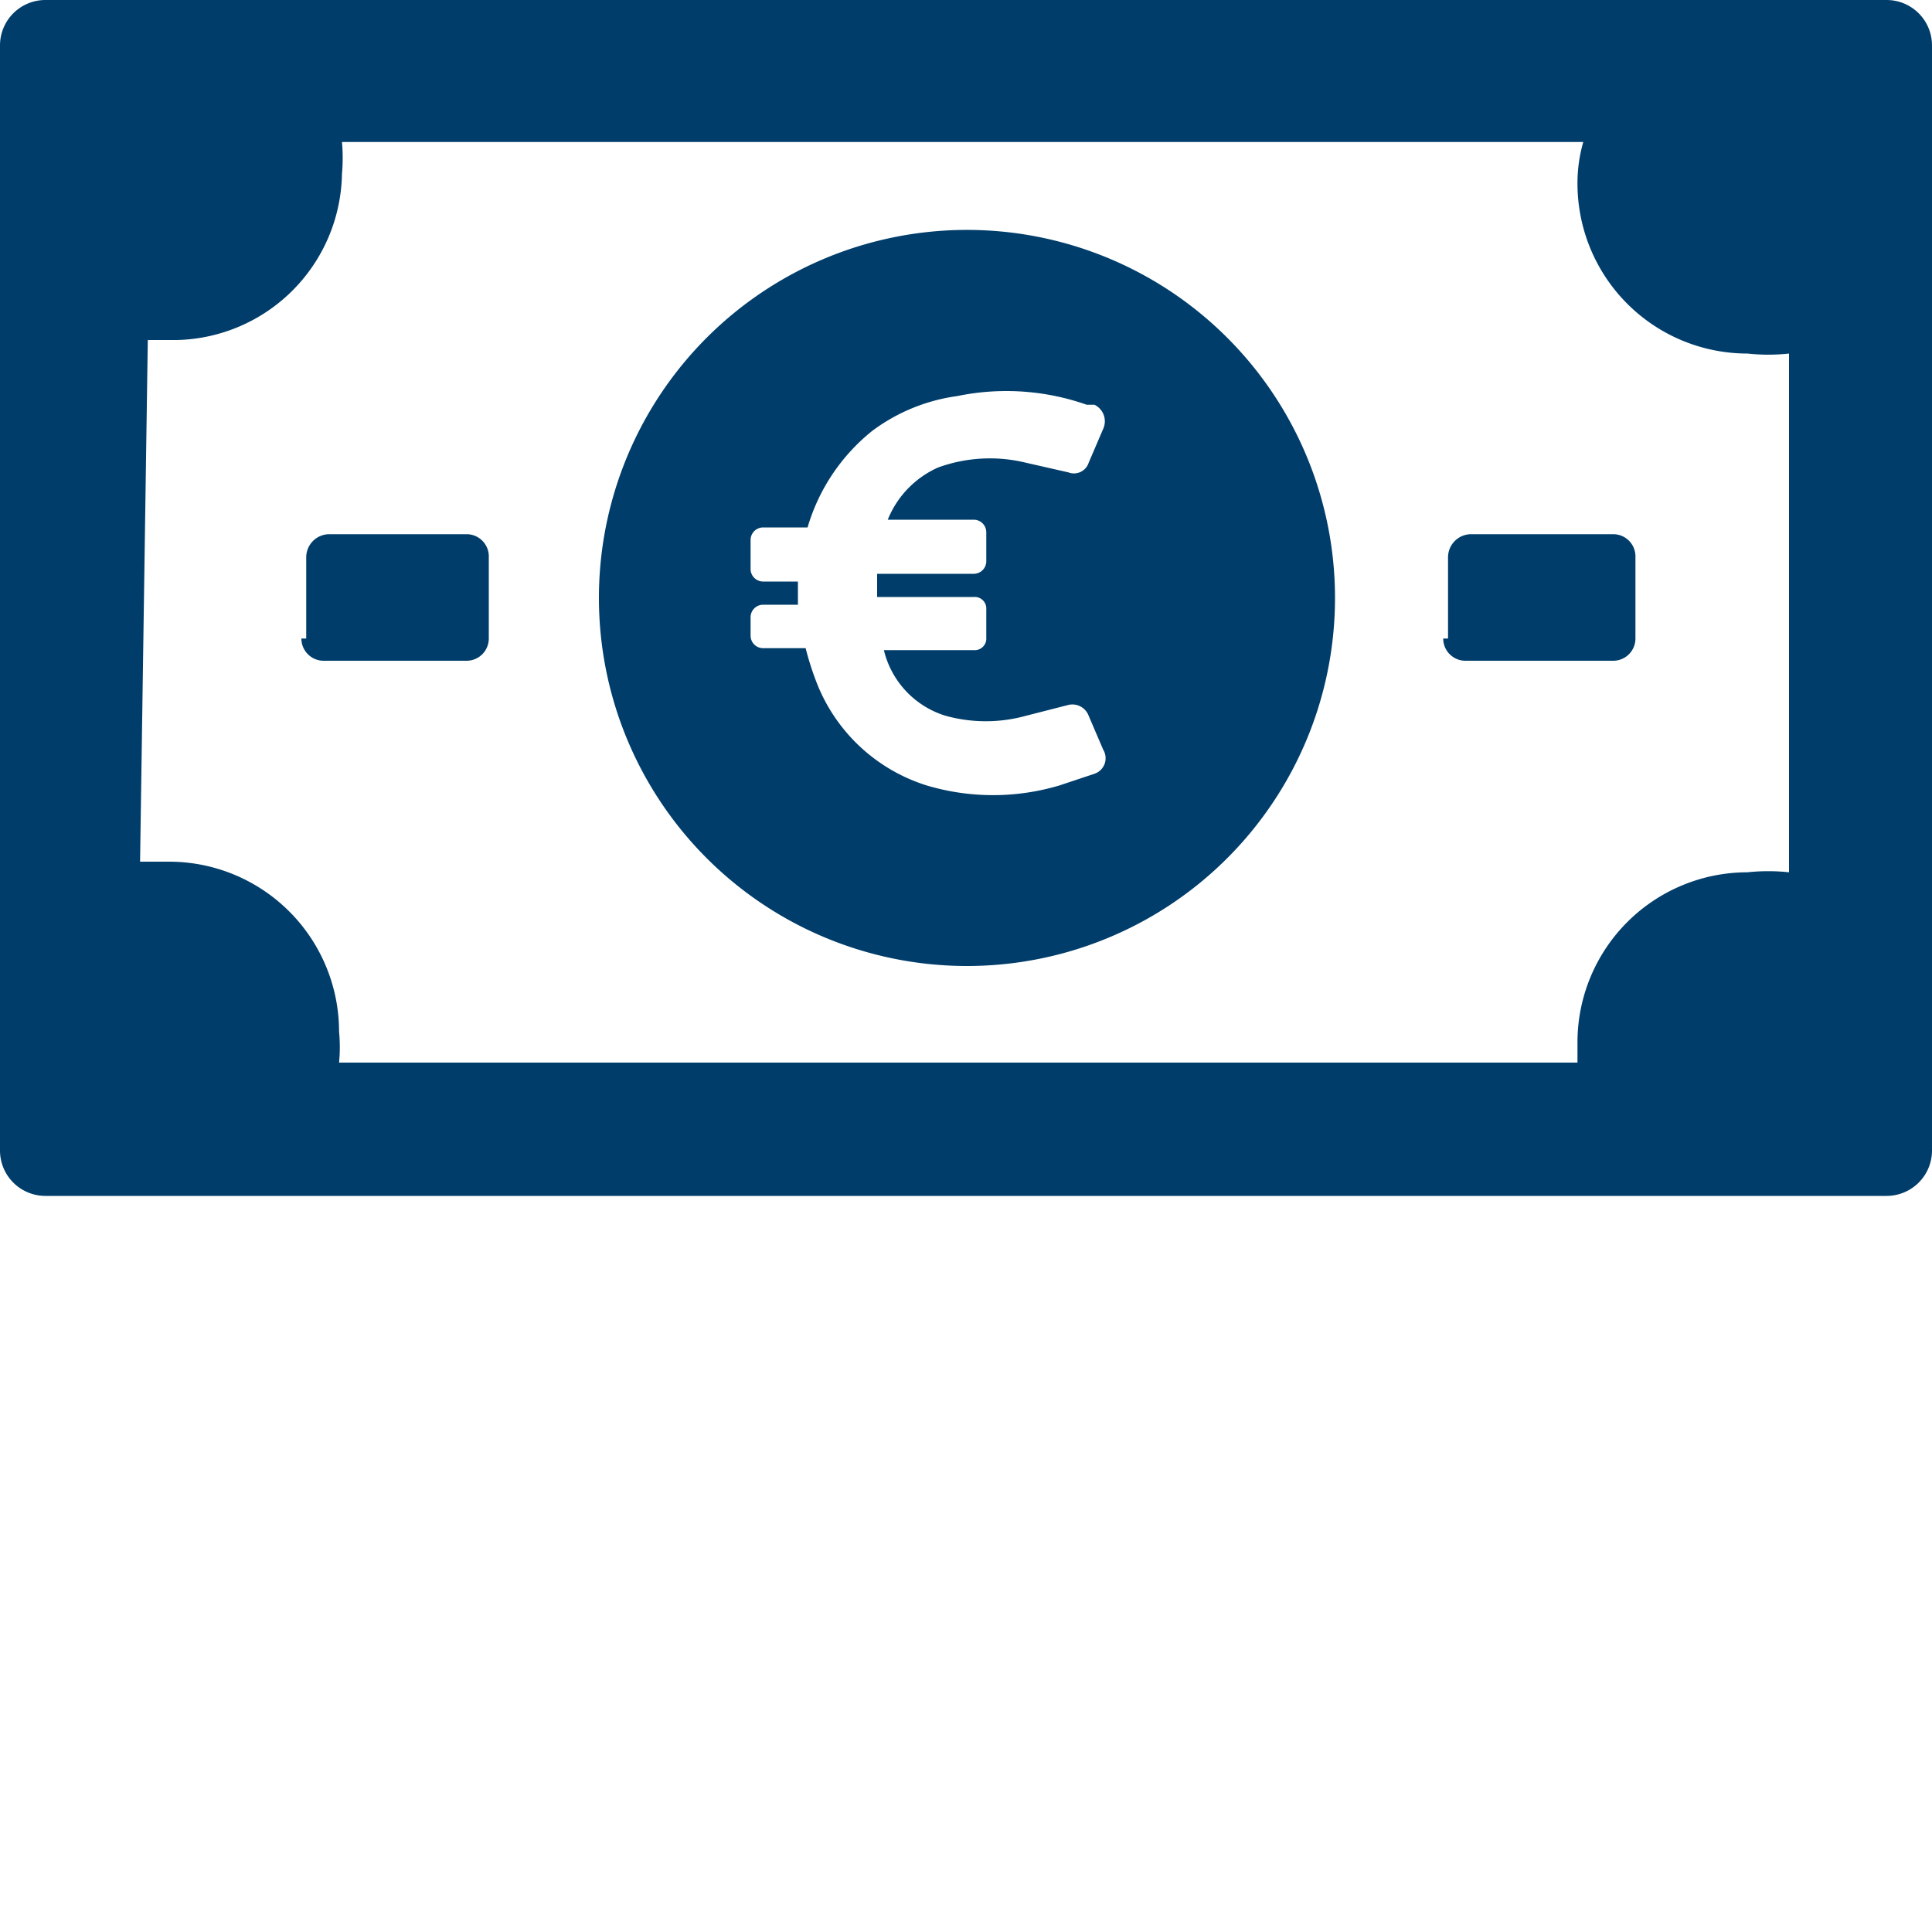 <svg id="Capa_1" data-name="Capa 1" xmlns="http://www.w3.org/2000/svg" width="20" height="20"><defs><style>.cls-1{fill:#003d6a}</style></defs><path class="cls-1" d="M19.53,16.19a.47.47,0,0,0,.47-.47V4.28a.47.47,0,0,0-.47-.47H.47A.47.47,0,0,0,0,4.28V15.72a.47.47,0,0,0,.47.47Zm-18-8.86.3,0A1.75,1.75,0,0,0,3.54,5.61a1.84,1.84,0,0,0,0-.33H16.39a1.54,1.54,0,0,0-.06.43,1.76,1.76,0,0,0,1.76,1.76,2,2,0,0,0,.43,0v5.37a2,2,0,0,0-.43,0,1.76,1.76,0,0,0-1.76,1.76c0,.07,0,.14,0,.21H3.51a1.66,1.66,0,0,0,0-.32,1.76,1.76,0,0,0-1.76-1.76l-.3,0Zm13.46,3.09V9.58a.24.24,0,0,1,.23-.24h1.48a.23.23,0,0,1,.23.24v.84a.23.23,0,0,1-.23.23H15.17A.23.23,0,0,1,14.94,10.42Zm-11.82,0V9.58a.24.24,0,0,1,.23-.24H4.83a.23.23,0,0,1,.23.24v.84a.23.23,0,0,1-.23.23H3.35A.23.23,0,0,1,3.12,10.42ZM10,13.81A3.81,3.81,0,1,0,6.2,10,3.81,3.81,0,0,0,10,13.81ZM7.77,10.2a.13.13,0,0,1,.13-.13h.36V9.83H7.9a.13.13,0,0,1-.13-.13V9.4a.13.13,0,0,1,.13-.13h.46v0a2,2,0,0,1,.67-1,1.9,1.9,0,0,1,.88-.36A2.51,2.51,0,0,1,11.25,8l.08,0a.19.19,0,0,1,.09.25l-.15.35a.16.16,0,0,1-.21.1l-.44-.1a1.57,1.57,0,0,0-.91.05,1,1,0,0,0-.52.54h.89a.13.13,0,0,1,.13.13v.3a.13.13,0,0,1-.13.13h-1v.24h1a.12.12,0,0,1,.13.13v.29a.12.12,0,0,1-.13.13H9.15a.94.94,0,0,0,.64.68,1.56,1.56,0,0,0,.83,0l.43-.11a.18.18,0,0,1,.22.11l.15.35a.17.17,0,0,1-.09.25l-.36.12a2.4,2.4,0,0,1-1.38,0,1.8,1.8,0,0,1-1.15-1.1,3,3,0,0,1-.1-.32H7.9a.13.13,0,0,1-.13-.13V10.2Z" transform="translate(0 -3.81)"/></svg>